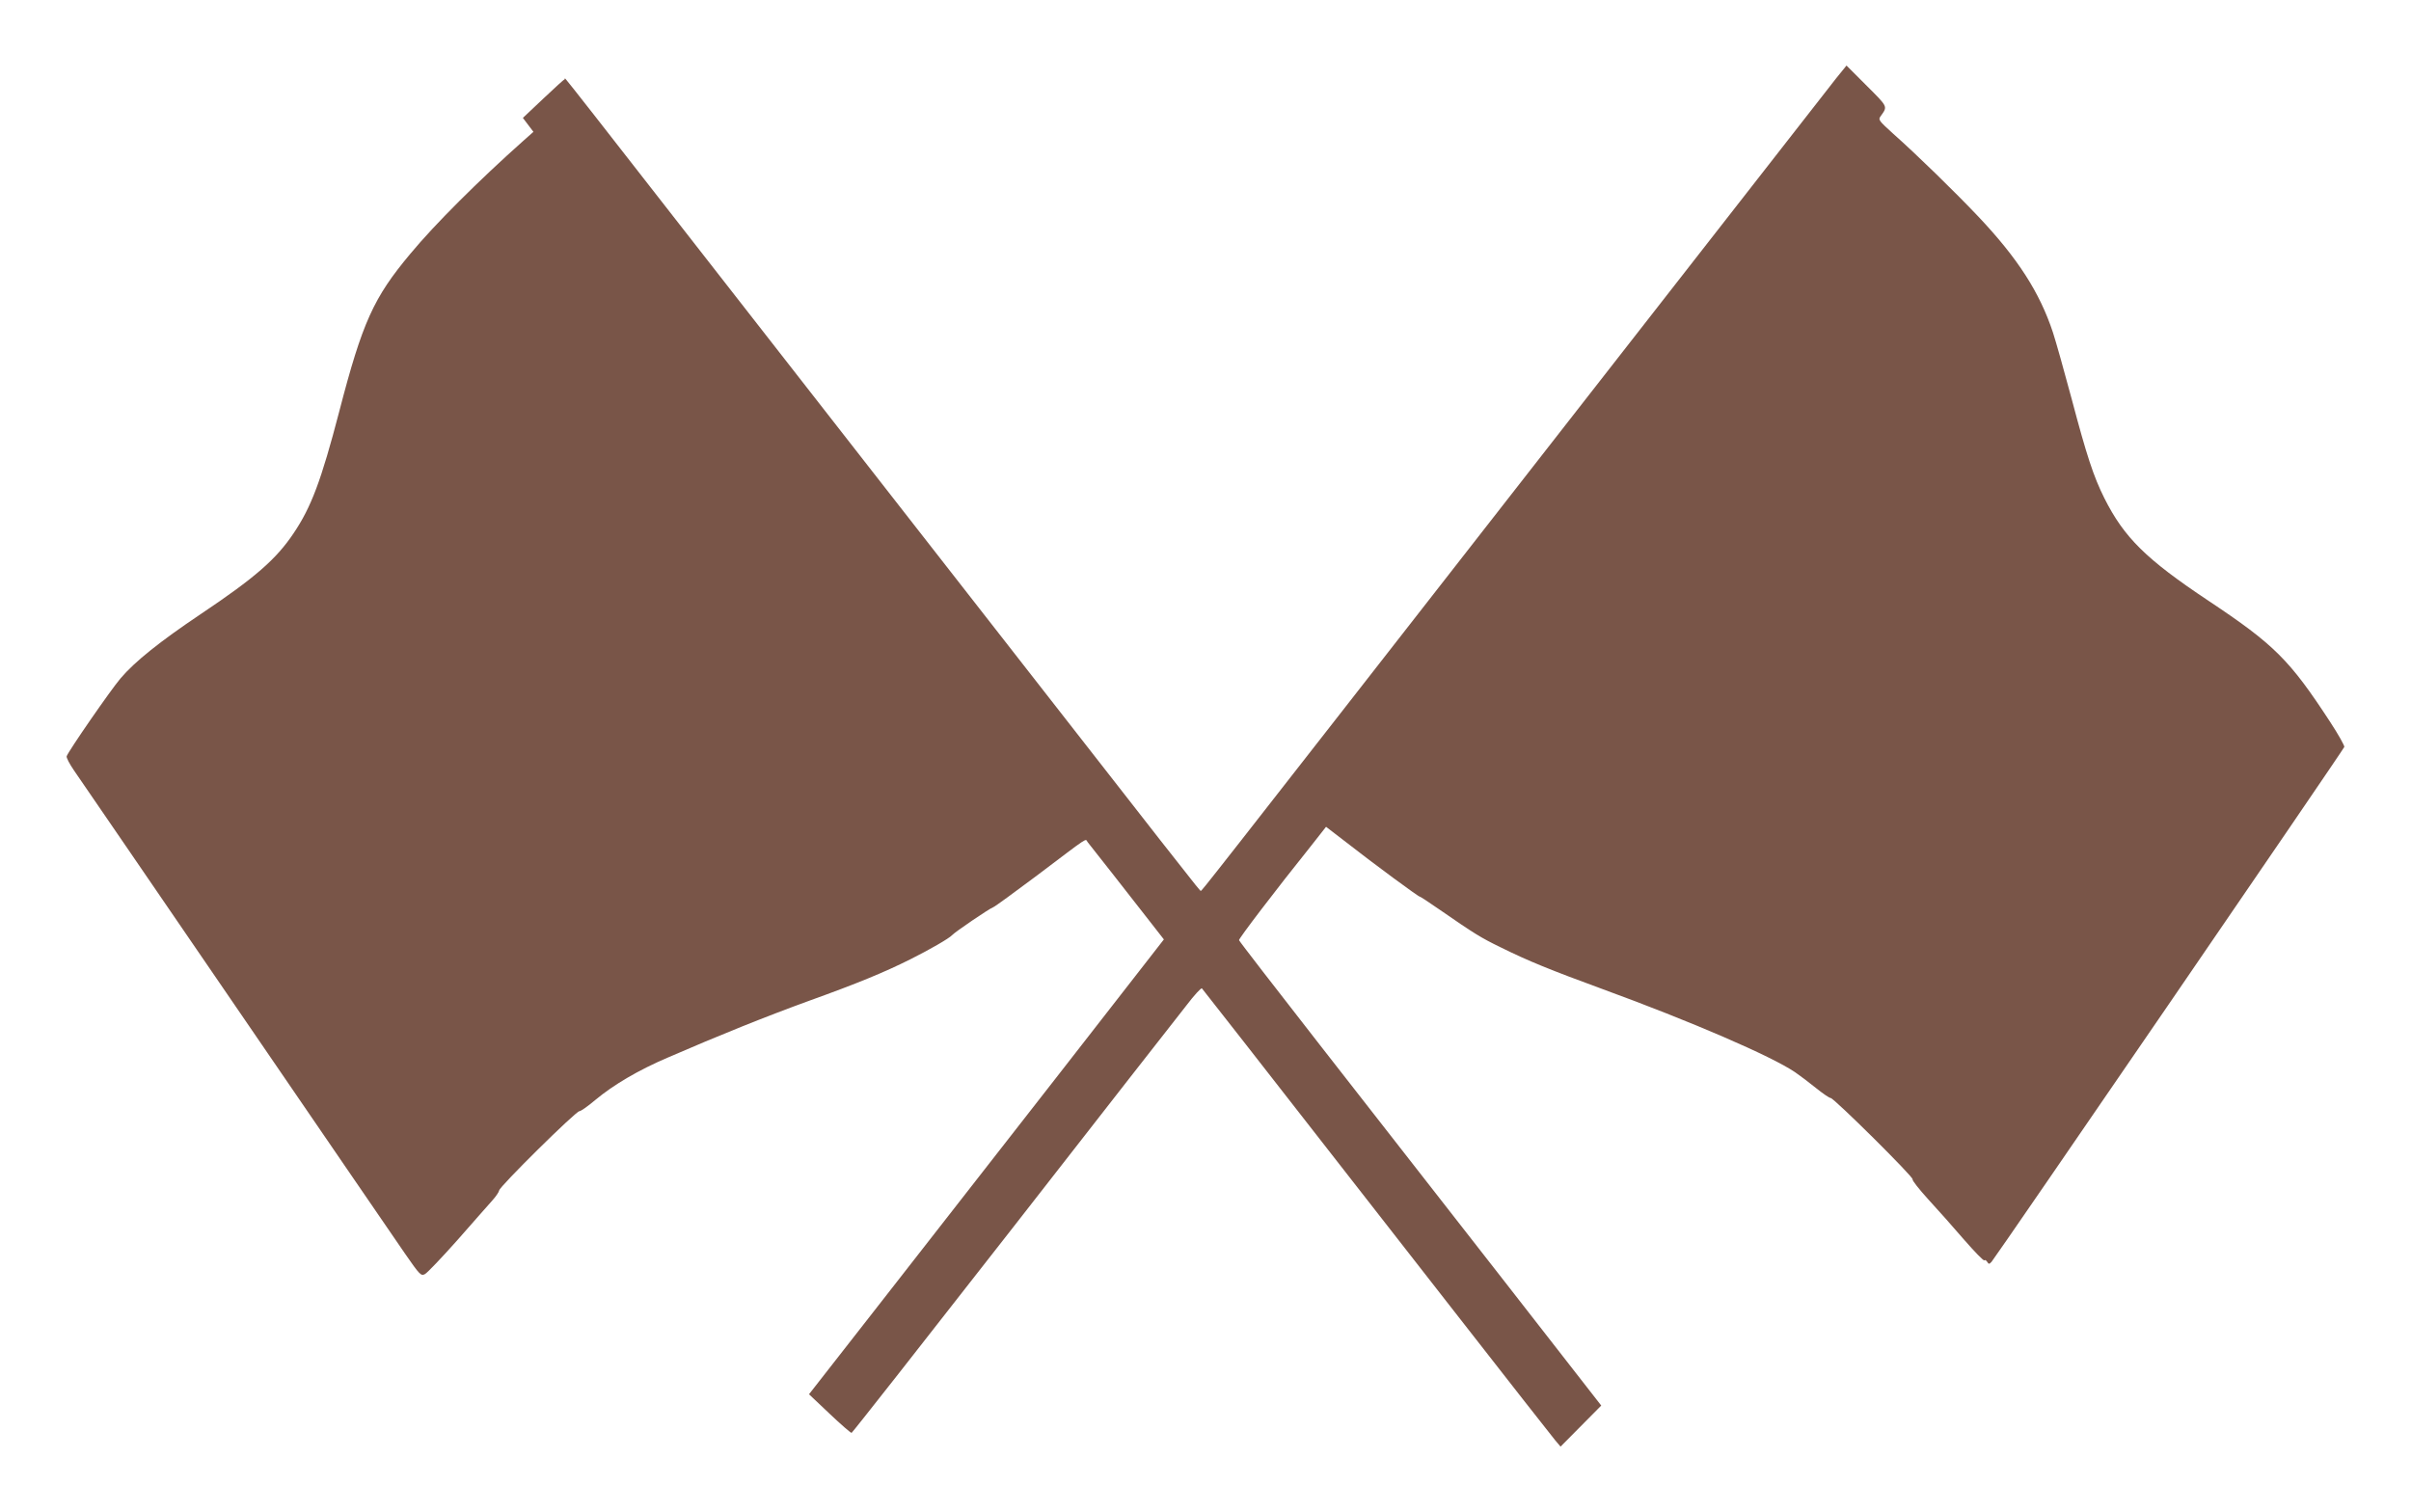 <?xml version="1.0" standalone="no"?>
<!DOCTYPE svg PUBLIC "-//W3C//DTD SVG 20010904//EN"
 "http://www.w3.org/TR/2001/REC-SVG-20010904/DTD/svg10.dtd">
<svg version="1.0" xmlns="http://www.w3.org/2000/svg"
 width="1280pt" height="803pt" viewBox="0 0 1280 803"
 preserveAspectRatio="xMidYMid meet">
<g transform="translate(0,803) scale(0.1,-0.1)"
fill="#795548" stroke="none">
<path d="M9748 7614 c-30 -38 -776 -994 -1658 -2124 -1719 -2203 -1709 -2190
-1715 -2190 -6 0 5 -14 -1715 2190 -1822 2335 -1653 2120 -1661 2120 -3 0 -54
-46 -114 -103 l-109 -103 28 -37 28 -37 -53 -47 c-237 -211 -472 -445 -601
-601 -195 -233 -254 -363 -377 -837 -96 -368 -149 -508 -242 -646 -93 -139
-206 -237 -494 -430 -216 -145 -350 -252 -426 -342 -54 -64 -273 -381 -285
-412 -3 -7 15 -41 39 -76 24 -35 411 -599 859 -1254 448 -655 852 -1244 898
-1311 79 -114 85 -120 106 -109 12 6 89 87 171 179 81 93 165 187 185 210 20
22 37 47 38 55 0 19 407 421 426 421 8 0 46 27 85 60 96 80 228 158 385 225
272 118 518 217 749 301 261 94 399 151 539 221 102 51 206 111 221 128 14 16
196 140 218 148 9 3 114 80 233 169 286 216 254 195 268 177 6 -8 68 -87 137
-174 69 -88 157 -201 197 -252 l71 -91 -556 -714 c-306 -392 -730 -935 -942
-1207 l-386 -494 110 -104 c60 -57 112 -102 116 -101 5 2 389 491 855 1088
465 597 881 1129 923 1182 41 54 78 94 82 90 6 -7 144 -182 1341 -1717 279
-358 520 -665 535 -683 l28 -33 108 109 108 109 -533 684 c-294 376 -726 930
-961 1231 -235 301 -428 551 -429 556 -3 7 192 263 385 504 l77 98 108 -83
c147 -115 386 -291 390 -288 2 1 50 -31 108 -71 179 -124 216 -147 319 -197
149 -74 266 -121 541 -222 471 -172 897 -356 1024 -442 25 -17 75 -55 111 -84
36 -29 71 -53 78 -53 17 0 442 -421 435 -432 -3 -5 34 -52 83 -106 49 -53 135
-150 190 -214 56 -64 104 -114 108 -110 3 4 10 0 15 -8 8 -13 11 -13 23 0 18
19 1867 2717 1873 2734 2 6 -32 67 -76 134 -215 329 -295 409 -645 642 -332
221 -448 336 -553 545 -58 116 -94 227 -173 525 -39 146 -84 306 -100 355 -70
212 -187 394 -396 615 -124 131 -329 331 -451 439 -78 71 -82 75 -67 95 37 52
39 47 -74 160 l-108 108 -55 -68z"/>
</g>
</svg>

